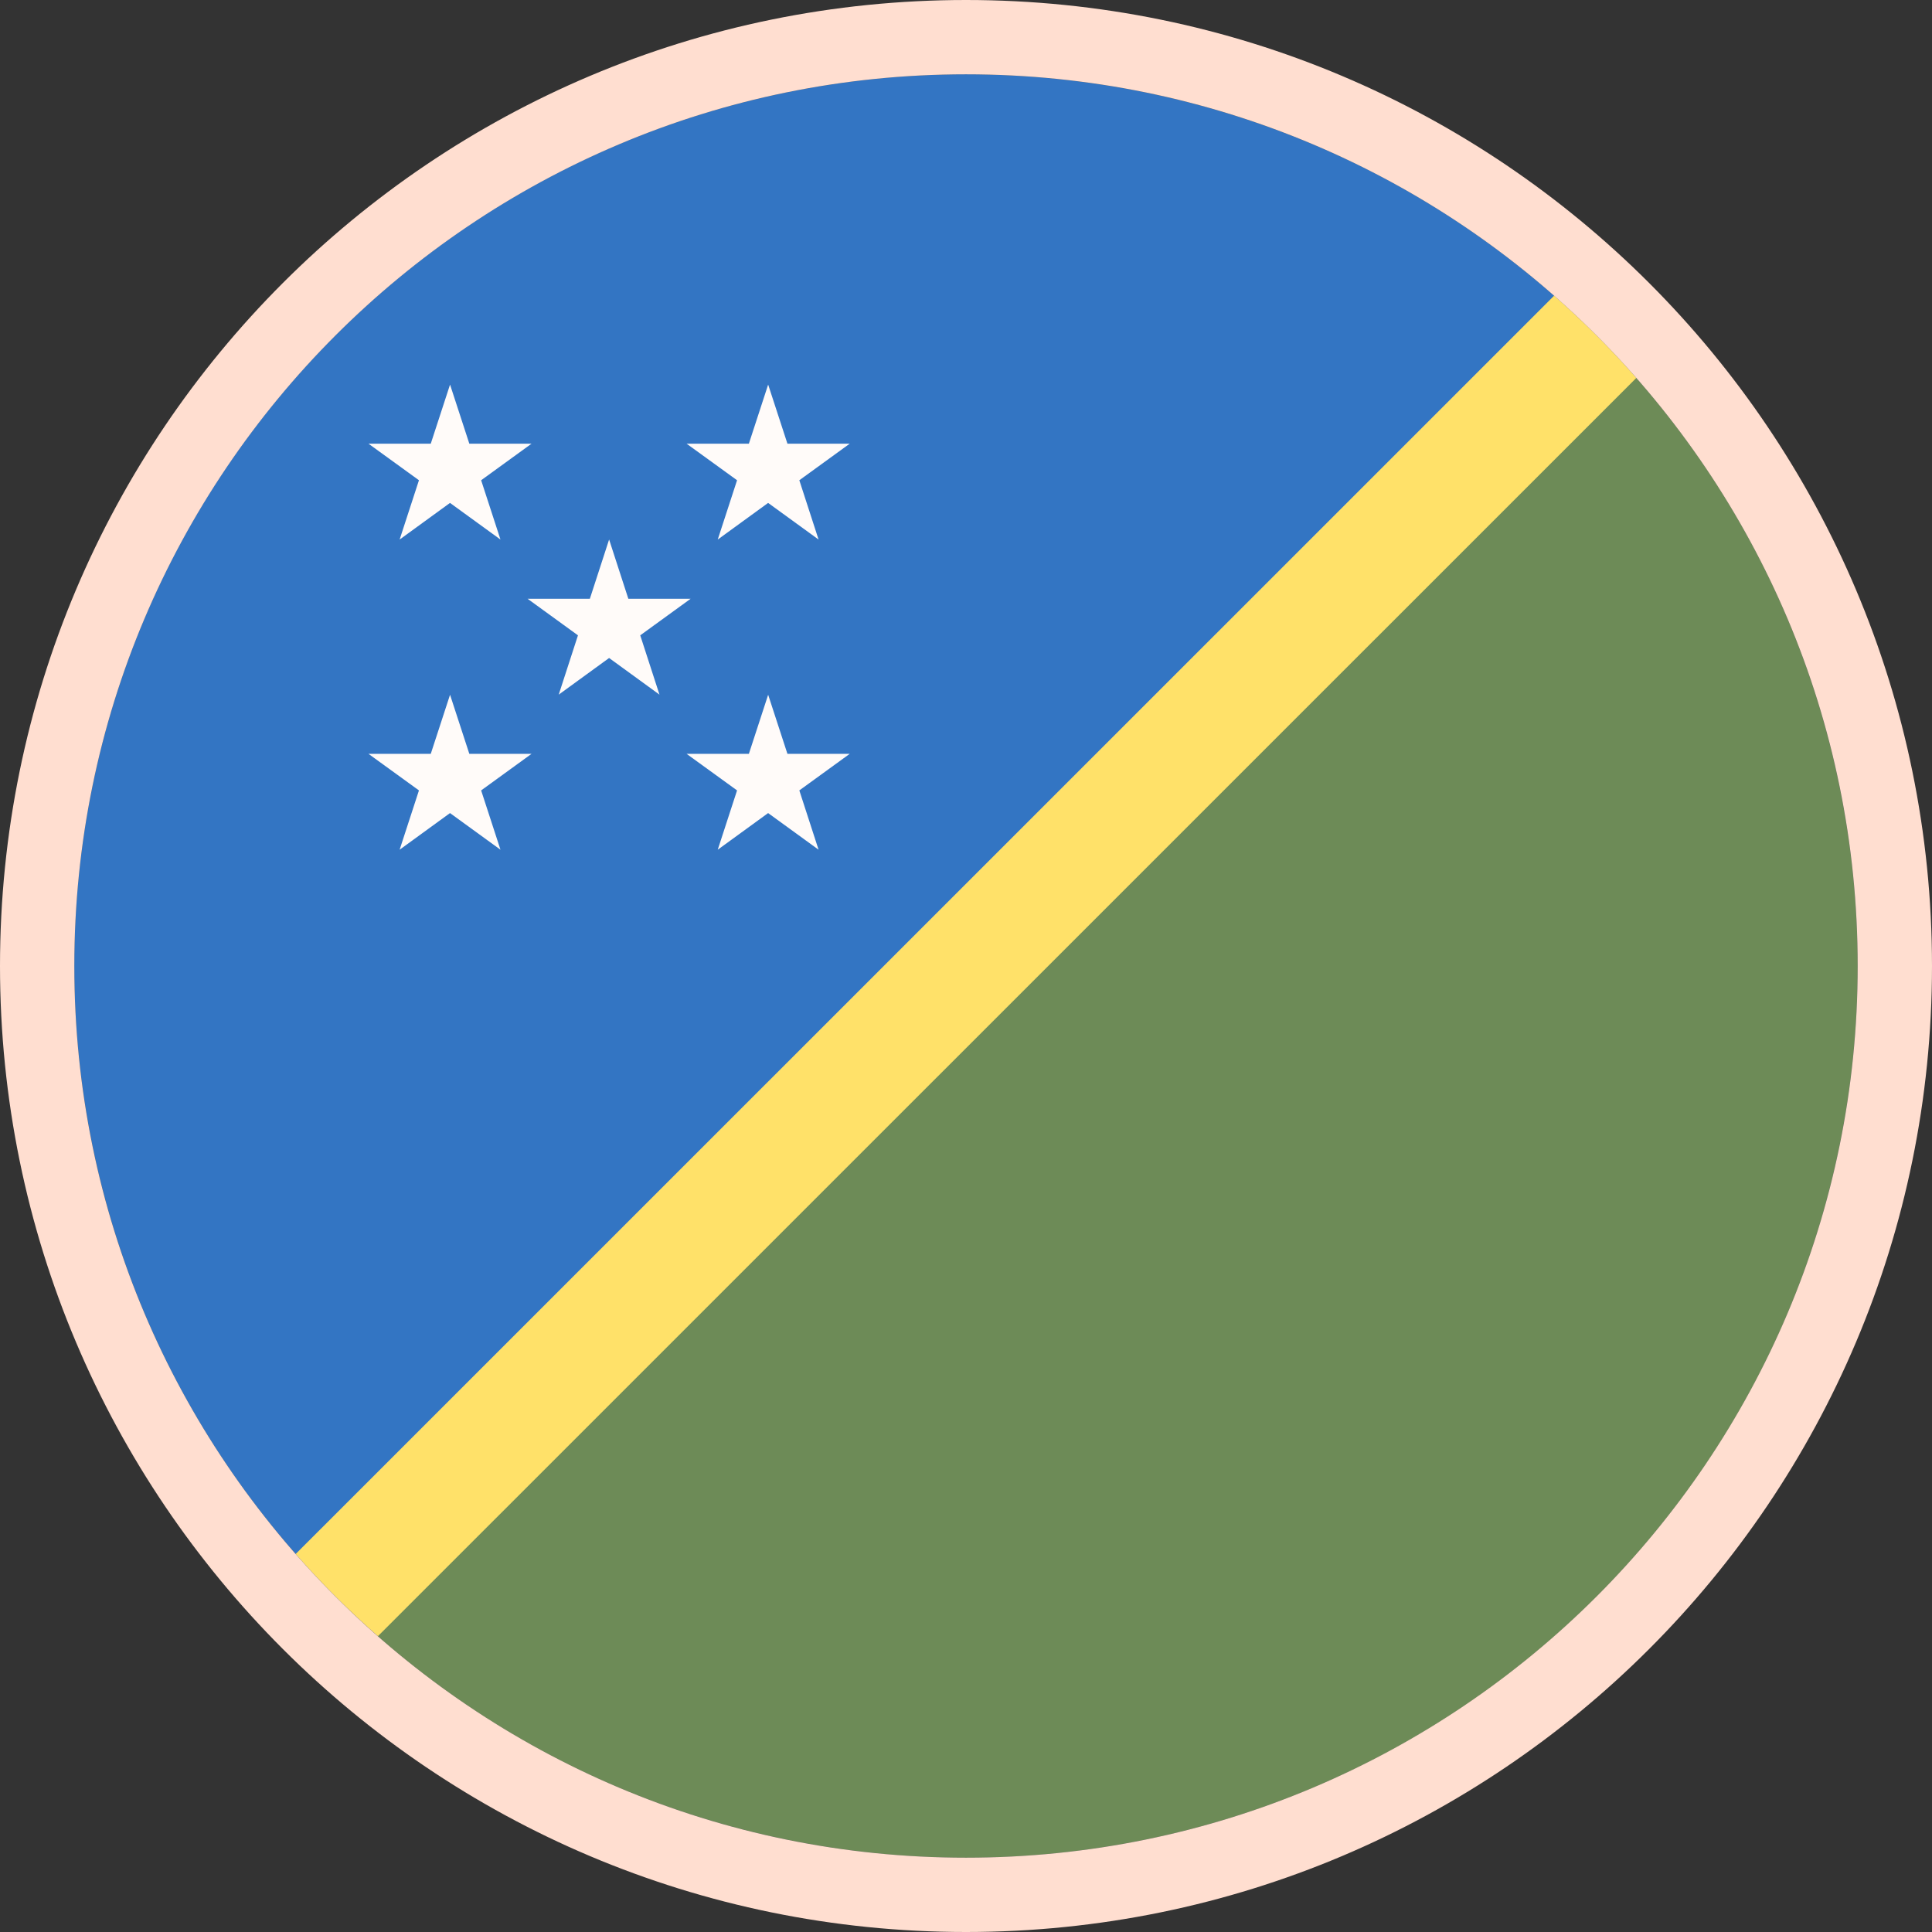 <svg xmlns="http://www.w3.org/2000/svg" width="26" height="26" fill="none" viewBox="0 0 26 26">
  <rect x="0" y="0" width="26" height="26" fill="#333333" stroke="none"/>
  <path fill="#496E2D" d="M21.485 21.486c4.5-4.5 4.679-11.686.535-16.4L13 13l-7.914 9.02c4.714 4.144 11.899 3.966 16.4-.534Z"/>
  <path fill="#0052B4" d="M4.514 4.514c4.5-4.5 11.686-4.678 16.4-.535L13 13l-9.02 7.914c-4.144-4.714-3.966-11.9.534-16.4Z"/>
  <path fill="#FFDA44" d="M20.914 3.98 3.979 20.913a12.121 12.121 0 0 0 1.107 1.106L22.021 5.086a12.122 12.122 0 0 0-1.107-1.107Z"/>
  <path fill="#FFFAF7" d="m6.056 5.174.26.797h.837l-.678.492.26.798-.679-.493-.678.493.26-.798-.679-.492h.838l.26-.797Zm4.281 0 .26.797h.838l-.678.492.259.798-.679-.493-.678.493.26-.798-.679-.492h.838l.26-.797ZM6.056 9.348l.26.797h.837l-.678.492.26.798-.679-.493-.678.493.26-.798-.679-.492h.838l.26-.797Zm4.281 0 .26.797h.838l-.678.492.259.798-.679-.493-.678.493.26-.798-.679-.492h.838l.26-.797ZM8.197 7.26l.259.798h.838l-.678.492.259.798-.678-.493-.678.493.259-.798-.678-.492h.838l.259-.797Z"/>
  <path fill="#fff" fill-opacity=".2" stroke="#FFDED0" d="M13 25.5c6.904 0 12.5-5.596 12.5-12.5S19.904.5 13 .5.5 6.096.5 13 6.096 25.5 13 25.5Z"/>
</svg>
